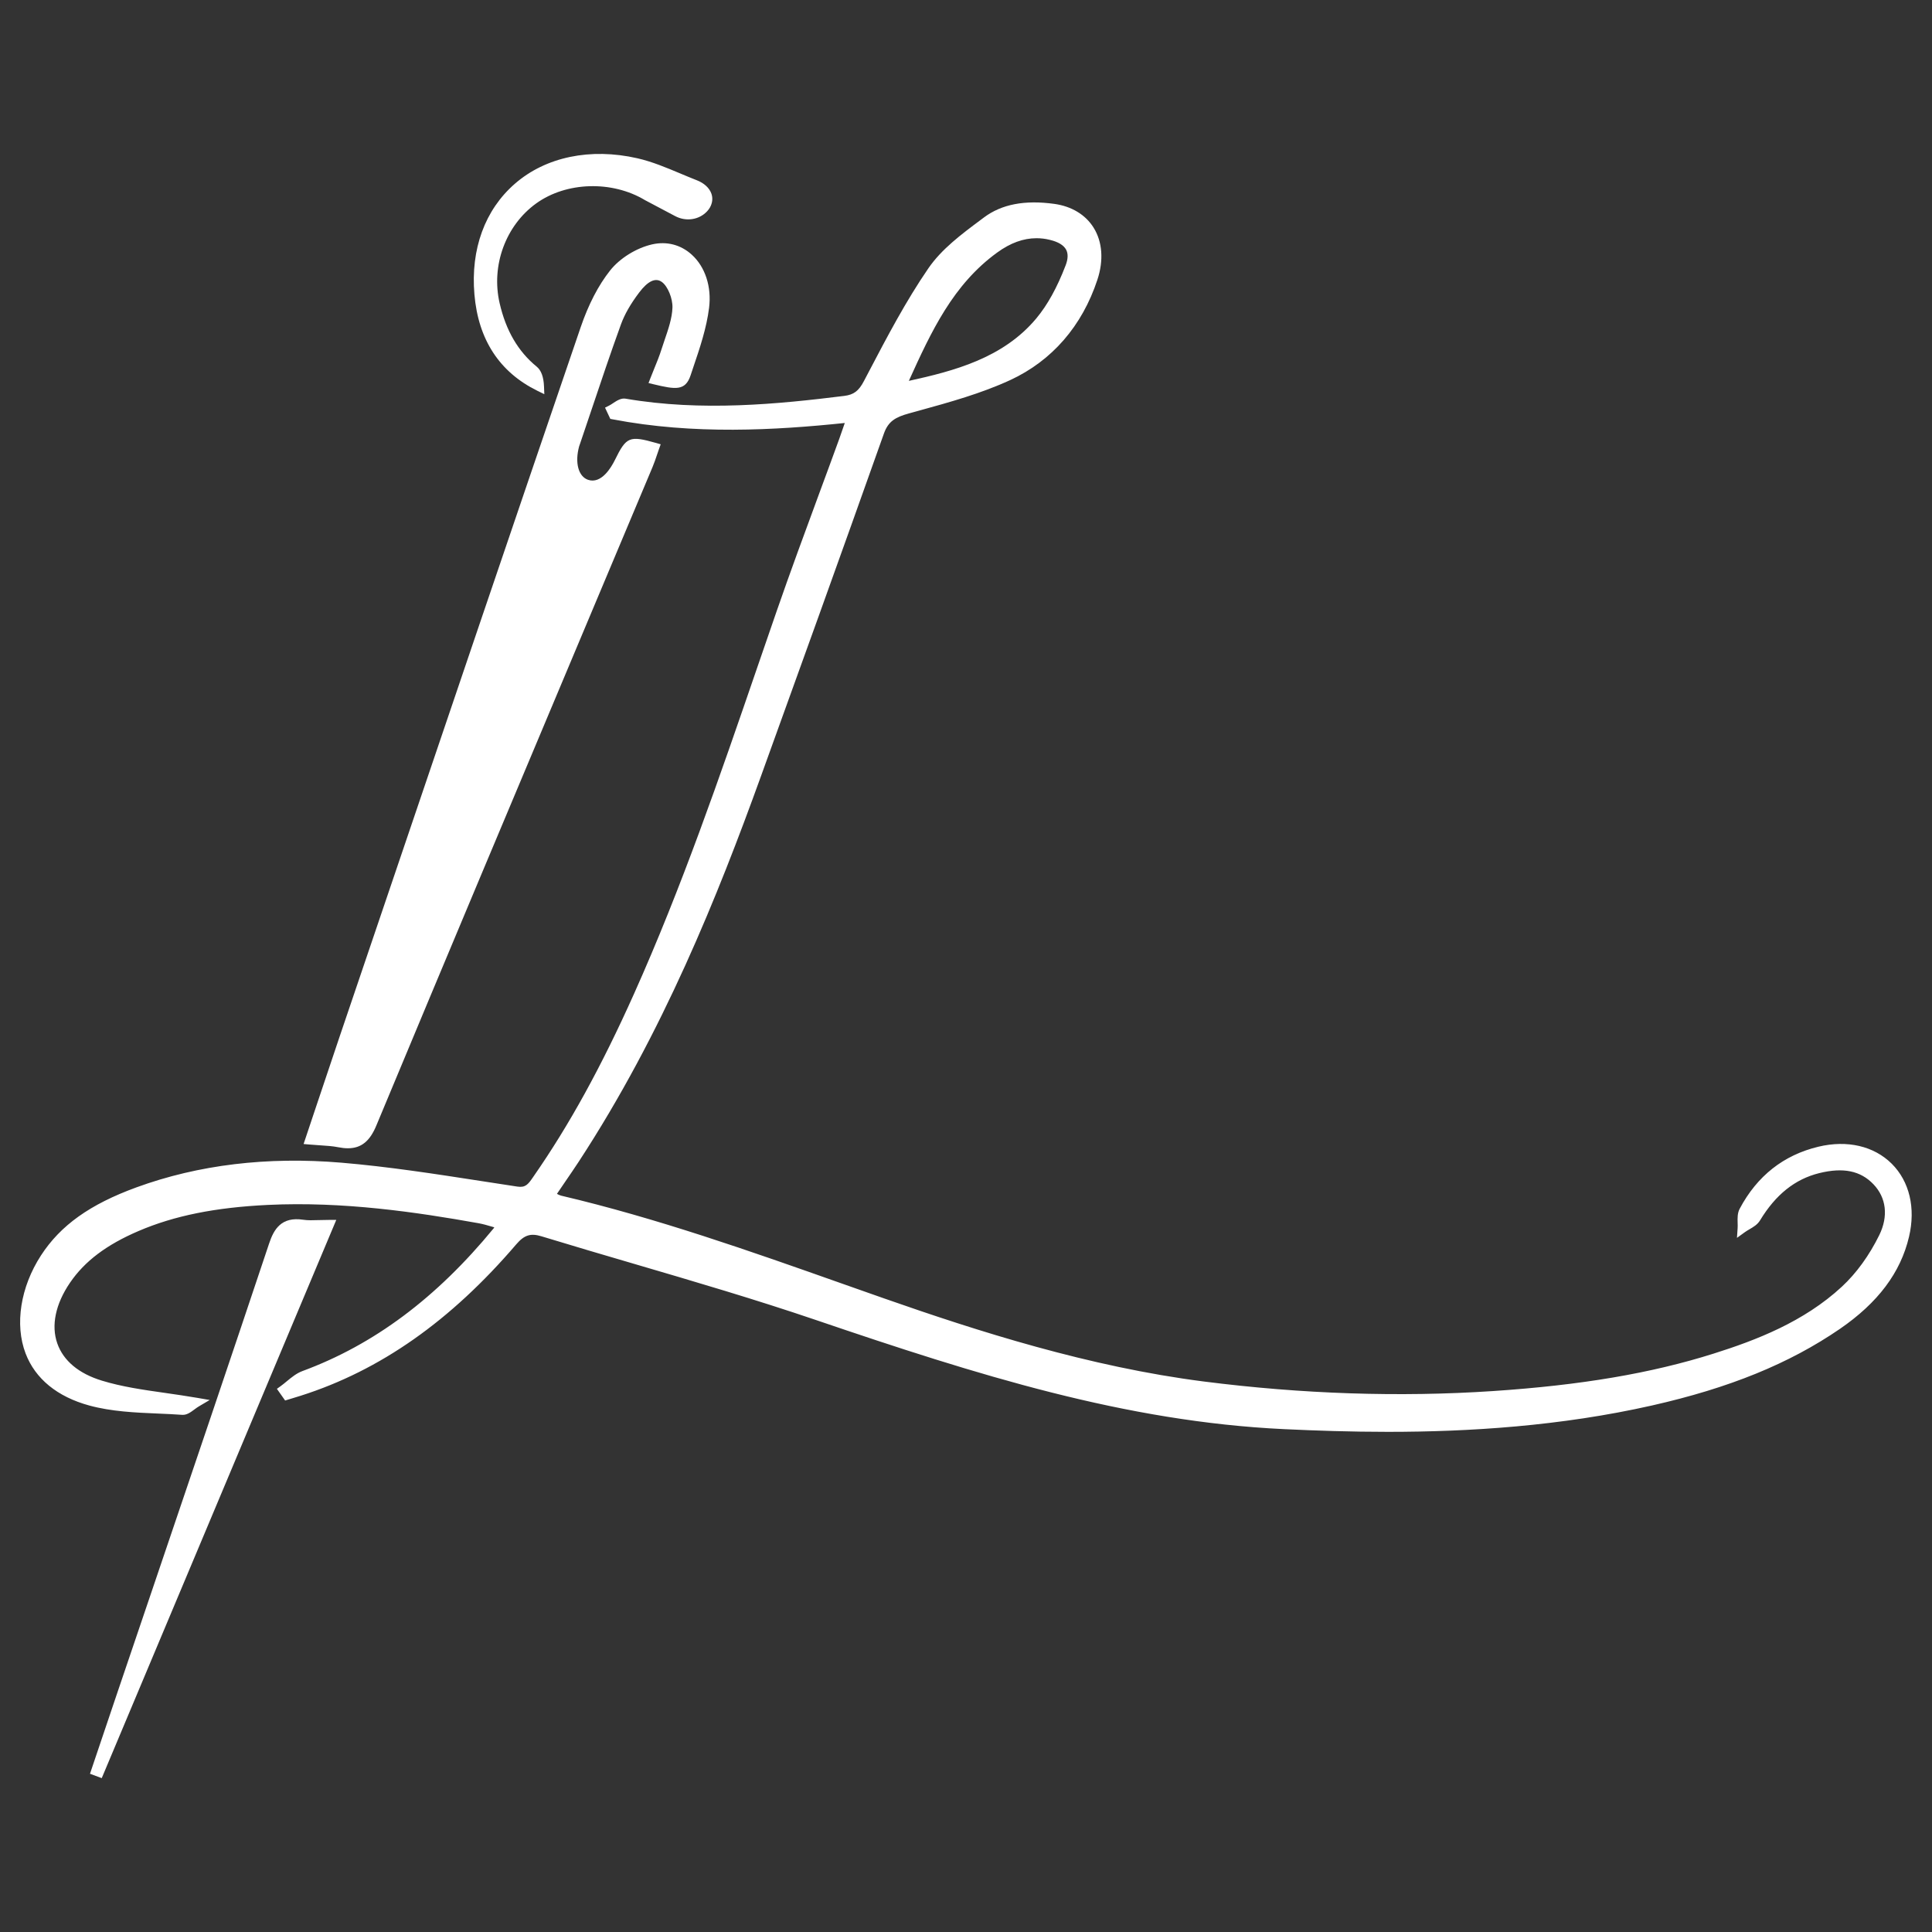 <?xml version="1.0" encoding="utf-8"?>
<!-- Generator: Adobe Illustrator 26.2.1, SVG Export Plug-In . SVG Version: 6.00 Build 0)  -->
<svg version="1.1" id="Layer_1" xmlns="http://www.w3.org/2000/svg" xmlns:xlink="http://www.w3.org/1999/xlink" x="0px" y="0px"
	 viewBox="0 0 500 500" style="enable-background:new 0 0 500 500;" xml:space="preserve">
<rect x="0" y="0" width="500" height="500" fill="#333333" stroke="none"/>
<style type="text/css">
	.st0{fill:#FFFFFF;}
</style>
<g>
	<g>
		<path class="st0" d="M73.31,359.7c1.78-1.28,3.39-3.03,5.38-3.76c20.38-7.52,36.43-20.78,50.03-37.34
			c0.26-0.32,0.39-0.74,0.89-1.73c-1.97-0.53-3.75-1.15-5.59-1.48c-18.08-3.24-36.25-5.63-54.68-4.75
			c-11.65,0.56-23.11,2.21-33.93,6.85c-7.2,3.09-13.73,7.18-18.26,13.82c-7.91,11.62-4.48,23.04,8.9,27.13
			c7.69,2.35,15.91,2.94,24.86,4.5c-1.37,0.81-2.55,2.12-3.64,2.05c-7.97-0.56-16.22-0.3-23.81-2.37
			c-20.65-5.63-19.77-24.83-11.82-37.06c5.72-8.8,14.56-13.65,24.11-17.15c16.98-6.2,34.7-7.82,52.51-6.32
			c15.23,1.28,30.36,3.9,45.49,6.17c3.06,0.46,4.07-1.3,5.37-3.17c10.35-14.88,18.67-30.88,26.07-47.38
			c14.44-32.2,25.38-65.7,36.91-98.99c5.2-15.01,10.85-29.87,16.28-44.81c0.58-1.59,1.11-3.19,2.02-5.84
			c-21.06,2.26-41.4,3.14-61.59-0.74c-0.21-0.44-0.41-0.88-0.62-1.32c1.2-0.6,2.51-1.88,3.57-1.69c19.04,3.27,37.98,1.64,56.94-0.72
			c3.01-0.37,4.54-1.72,6-4.49c5.18-9.86,10.29-19.86,16.58-29.02c3.52-5.14,9.03-9.09,14.15-12.91c5.05-3.77,11.25-4.11,17.34-3.27
			c8.85,1.23,13.23,8.77,10.17,18.07c-3.75,11.4-11.14,20.29-21.94,25.28c-8.22,3.8-17.19,6.1-25.97,8.54
			c-3.6,1-5.99,2.19-7.33,5.97c-10.53,29.69-21.21,59.32-31.92,88.94c-12.5,34.55-26.7,68.31-46.92,99.21
			c-1.88,2.88-3.86,5.69-5.78,8.54c-0.14,0.21-0.11,0.55-0.21,1.12c0.66,0.31,1.35,0.79,2.12,0.97c28.5,6.7,55.89,16.89,83.46,26.55
			c27.06,9.49,54.42,17.92,82.98,21.56c24.92,3.18,49.94,4.16,75.06,2.49c19.5-1.3,38.75-3.85,57.43-9.76
			c12.23-3.86,24.11-8.76,33.63-17.58c4.08-3.78,7.48-8.69,9.93-13.7c2.29-4.67,2.43-10.15-1.71-14.48
			c-4.28-4.48-9.72-4.58-15.2-3.22c-7.22,1.79-12.24,6.5-16.04,12.77c-0.72,1.18-2.37,1.81-3.59,2.69c0.11-1.53-0.26-3.3,0.39-4.54
			c4.24-7.99,10.68-13.32,19.6-15.46c14.75-3.54,25.5,7.1,22.03,21.87c-2.41,10.25-9.11,17.45-17.43,23.16
			c-14.62,10.03-31.07,15.76-48.25,19.64c-31.32,7.07-63.04,7.61-94.91,6.09c-42.03-2-81.47-14.79-120.87-28.2
			c-23.42-7.97-47.36-14.43-71.03-21.66c-3.35-1.02-5.48-0.22-7.78,2.47c-15.07,17.6-32.72,31.63-55.17,38.78
			c-1.08,0.34-2.16,0.66-3.24,0.99C73.95,360.61,73.63,360.15,73.31,359.7 M233.16,100.23c13.4-2.91,26.7-6.01,35.93-17.06
			c3.39-4.06,5.9-9.11,7.81-14.1c1.7-4.44-0.4-7.1-4.94-8.17c-5.43-1.28-10.3,0.39-14.56,3.48
			C245.07,73.32,239.27,86.77,233.16,100.23"/>
		<path class="st0" d="M359.21,370.56c-9.62,0-18.67-0.31-26.91-0.7c-41.02-1.95-79.16-13.95-121.19-28.26
			c-15.47-5.26-31.44-9.95-46.88-14.48c-7.91-2.32-16.09-4.72-24.11-7.17c-2.81-0.86-4.45-0.33-6.54,2.11
			c-16.94,19.79-35.16,32.59-55.71,39.14c-0.74,0.24-1.49,0.46-2.24,0.69l-1.84,0.56l-2.13-3.02l0.96-0.69
			c0.54-0.39,1.07-0.82,1.59-1.26c1.24-1.02,2.52-2.08,4.06-2.65c18.5-6.83,34.7-18.92,49.52-36.98c0.03-0.04,0.08-0.12,0.13-0.22
			c-0.17-0.05-0.34-0.1-0.52-0.15c-1.25-0.37-2.43-0.71-3.61-0.92c-15.99-2.86-34.95-5.66-54.42-4.73
			c-13.64,0.65-24.29,2.8-33.52,6.76c-8.31,3.56-13.95,7.82-17.75,13.4c-3.74,5.49-4.9,11.06-3.27,15.69
			c1.57,4.48,5.56,7.81,11.54,9.63c5.16,1.58,10.6,2.36,16.37,3.18c2.7,0.39,5.49,0.79,8.35,1.28l3.18,0.55l-2.78,1.64
			c-0.4,0.23-0.8,0.53-1.19,0.82c-0.97,0.72-1.97,1.46-3.14,1.38c-2.07-0.15-4.2-0.24-6.27-0.33c-5.92-0.25-12.04-0.52-17.77-2.08
			c-8.29-2.26-14-6.92-16.5-13.49c-2.85-7.47-1.32-17.19,3.99-25.36c5.06-7.79,12.68-13.22,24.7-17.61
			c16.02-5.85,33.86-8,53.02-6.39c12.13,1.02,24.36,2.92,36.19,4.75c3.12,0.48,6.25,0.97,9.37,1.44c2.07,0.31,2.76-0.54,4-2.35
			l0.22-0.32c9.23-13.28,17.48-28.27,25.96-47.19c12.33-27.5,22.28-56.44,31.89-84.44c1.66-4.82,3.31-9.64,4.98-14.45
			c3.54-10.23,7.35-20.54,11.03-30.52c1.76-4.76,3.52-9.53,5.25-14.3c0.37-1.02,0.72-2.05,1.17-3.36l0.24-0.69
			c-18.01,1.87-39.04,3.09-60.09-0.95l-0.59-0.11l-1.37-2.91l1.04-0.52c0.32-0.16,0.67-0.39,1.04-0.64
			c0.97-0.64,2.08-1.37,3.26-1.16c19.68,3.38,39.53,1.4,56.59-0.72c2.45-0.31,3.74-1.28,5.09-3.87l1.27-2.42
			c4.7-8.97,9.57-18.25,15.38-26.71c3.43-5,8.57-8.83,13.53-12.53l0.88-0.66c4.57-3.41,10.53-4.56,18.21-3.5
			c4.46,0.62,8.07,2.8,10.16,6.16c2.28,3.66,2.63,8.44,0.98,13.45c-3.95,12-11.76,20.99-22.57,25.99
			c-7.52,3.47-15.7,5.73-23.61,7.91l-2.54,0.7c-3.52,0.98-5.39,2.01-6.53,5.22c-11.42,32.19-23.06,64.45-31.92,88.95
			c-11.01,30.46-25.22,66.09-47.04,99.46c-1.13,1.72-2.29,3.42-3.45,5.11c-0.74,1.08-1.48,2.16-2.21,3.25
			c0.37,0.2,0.73,0.38,1.06,0.46c24.81,5.83,49.14,14.43,72.68,22.75c3.63,1.28,7.26,2.57,10.9,3.84
			c24.28,8.51,53.1,17.72,82.74,21.51c25.48,3.25,50.66,4.09,74.83,2.48c22.85-1.52,41.01-4.6,57.15-9.7
			c10.87-3.43,23.32-8.18,33.18-17.32c3.76-3.48,7.1-8.1,9.68-13.35c2.38-4.86,1.83-9.65-1.5-13.14c-3.36-3.52-7.83-4.43-14.06-2.89
			c-6.25,1.55-11.26,5.55-15.31,12.24c-0.65,1.07-1.72,1.7-2.76,2.31c-0.4,0.23-0.79,0.46-1.15,0.72l-2.05,1.48l0.17-2.52
			c0.03-0.45,0.02-0.91,0-1.38c-0.03-1.18-0.07-2.51,0.53-3.63c4.5-8.49,11.36-13.9,20.37-16.06c7.45-1.79,14.37-0.18,18.98,4.4
			c4.59,4.57,6.23,11.46,4.48,18.89c-2.18,9.29-8.04,17.09-17.91,23.87c-13.1,8.98-28.56,15.28-48.66,19.82
			C403.85,369.08,380.19,370.56,359.21,370.56z M137.88,317.2c0.9,0,1.87,0.16,2.92,0.49c8.01,2.45,16.18,4.84,24.09,7.16
			c15.47,4.54,31.46,9.23,46.98,14.51c41.86,14.25,79.83,26.2,120.54,28.14c26.04,1.24,60.33,1.67,94.59-6.07
			c19.8-4.47,35-10.66,47.84-19.46c9.49-6.51,14.87-13.64,16.94-22.45c1.55-6.61,0.15-12.69-3.84-16.67
			c-4.01-3.99-10.12-5.37-16.75-3.78c-8.32,2-14.66,7-18.83,14.87c-0.24,0.45-0.27,1.13-0.26,1.86c0.61-0.37,1.13-0.74,1.4-1.18
			c4.39-7.25,9.88-11.6,16.77-13.31c7.04-1.74,12.39-0.58,16.34,3.55c4.06,4.25,4.76,10.01,1.92,15.82
			c-2.7,5.51-6.23,10.37-10.19,14.04c-10.21,9.46-22.95,14.33-34.08,17.84c-16.33,5.16-34.67,8.28-57.71,9.81
			c-24.32,1.62-49.65,0.78-75.29-2.5c-29.86-3.81-58.82-13.07-83.22-21.62c-3.64-1.27-7.27-2.56-10.9-3.84
			c-23.48-8.29-47.75-16.87-72.43-22.68c-0.68-0.16-1.26-0.47-1.78-0.75c-0.19-0.1-0.38-0.21-0.57-0.3l-0.83-0.38l0.16-0.9
			c0.03-0.18,0.05-0.33,0.06-0.45c0.04-0.34,0.08-0.73,0.33-1.11c0.78-1.16,1.56-2.31,2.35-3.46c1.15-1.68,2.3-3.37,3.42-5.07
			c21.69-33.16,35.83-68.64,46.8-98.97c8.86-24.5,20.5-56.75,31.92-88.94c1.47-4.13,4.09-5.59,8.13-6.71l2.55-0.7
			c7.82-2.15,15.9-4.38,23.24-7.77c10.2-4.72,17.58-13.22,21.32-24.58c1.43-4.34,1.17-8.41-0.74-11.46
			c-1.74-2.79-4.67-4.54-8.47-5.06c-7.13-0.99-12.36-0.02-16.47,3.05l-0.88,0.66c-4.81,3.58-9.78,7.29-13,11.97
			c-5.73,8.35-10.56,17.56-15.23,26.47l-1.27,2.42c-1.44,2.73-3.16,4.65-6.9,5.12c-17.23,2.14-37.29,4.15-57.29,0.71
			c-0.27-0.04-1.11,0.51-1.55,0.81c-0.02,0.01-0.04,0.03-0.06,0.04c21.17,3.92,42.36,2.49,60.33,0.56l1.86-0.2l-1.45,4.21
			c-0.46,1.33-0.81,2.37-1.19,3.41c-1.74,4.78-3.5,9.54-5.26,14.31c-3.68,9.97-7.48,20.28-11.02,30.48
			c-1.67,4.81-3.32,9.63-4.98,14.45c-9.64,28.05-19.6,57.05-31.97,84.64c-8.55,19.06-16.86,34.17-26.18,47.57l-0.22,0.31
			c-1.26,1.82-2.69,3.89-6.3,3.35c-3.13-0.47-6.26-0.95-9.38-1.44c-11.79-1.83-23.99-3.71-36.03-4.73
			c-18.82-1.59-36.32,0.52-52.01,6.25c-11.51,4.21-18.76,9.35-23.53,16.68c-4.9,7.55-6.35,16.45-3.76,23.23
			c2.25,5.91,7.27,9.96,14.91,12.04c5.48,1.49,11.46,1.75,17.25,2c2.08,0.09,4.23,0.18,6.33,0.33c0.1,0.01,0.27-0.06,0.47-0.17
			c-1.83-0.29-3.63-0.54-5.39-0.8c-5.86-0.84-11.39-1.63-16.72-3.26c-6.63-2.02-11.27-5.97-13.08-11.11
			c-1.89-5.36-0.62-11.69,3.55-17.82c4.07-5.97,10.03-10.49,18.77-14.24c9.5-4.07,20.41-6.28,34.34-6.95
			c19.71-0.94,38.83,1.88,54.95,4.76c1.3,0.23,2.54,0.6,3.86,0.98c0.6,0.17,1.2,0.35,1.83,0.52l1.41,0.38l-0.66,1.3
			c-0.18,0.36-0.31,0.65-0.42,0.87c-0.2,0.44-0.35,0.76-0.61,1.08c-15.1,18.39-31.63,30.72-50.53,37.7
			c-1.17,0.43-2.24,1.32-3.37,2.25c-0.05,0.04-0.09,0.08-0.14,0.12c0.52-0.16,1.05-0.32,1.57-0.48
			c20.11-6.41,37.98-18.98,54.63-38.43C133.71,318.26,135.6,317.2,137.88,317.2z M231.11,101.88l1.59-3.5
			c5.82-12.85,11.84-26.14,24-34.96c5.07-3.68,10.29-4.91,15.53-3.68c2.88,0.68,4.83,1.94,5.79,3.76c0.88,1.66,0.87,3.67-0.01,5.99
			c-2.3,6.02-4.92,10.74-8,14.44c-9.7,11.61-23.99,14.72-36.59,17.45L231.11,101.88z M268.25,61.65c-3.4,0-6.76,1.22-10.17,3.7
			c-11.42,8.28-17.05,20.37-22.87,33.22c11.64-2.56,24.36-5.85,32.97-16.15c2.91-3.49,5.4-7.99,7.61-13.76
			c0.63-1.65,0.67-3,0.13-4.03c-0.63-1.18-2.05-2.04-4.24-2.56C270.53,61.78,269.39,61.65,268.25,61.65z"/>
	</g>
	<g>
		<path class="st0" d="M80.18,295.03c3.05-9.1,5.89-17.64,8.78-26.15c20.78-61.27,41.52-122.56,62.45-183.78
			c1.73-5.07,4.14-10.19,7.42-14.34c2.37-3,6.47-5.5,10.23-6.36c7.96-1.81,14.49,5.54,13.3,15.12c-0.73,5.86-2.85,11.6-4.74,17.26
			c-0.96,2.89-2.22,2.94-8.16,1.52c0.99-2.53,2.08-4.96,2.88-7.48c1.16-3.67,2.77-7.38,2.91-11.12c0.1-2.58-1.24-6.21-3.2-7.65
			c-2.87-2.11-5.75,0.58-7.56,2.98c-1.96,2.59-3.75,5.48-4.86,8.51c-3.71,10.22-7.08,20.57-10.58,30.87
			c-0.09,0.27-0.21,0.54-0.28,0.81c-1.33,4.92-0.09,9,3.06,10.09c3.03,1.05,6.12-1.05,8.41-5.73c2.69-5.49,2.89-5.58,9.24-3.79
			c-0.56,1.57-1.04,3.14-1.67,4.65c-23.84,56.75-47.76,113.47-71.42,170.3c-1.87,4.49-4.17,5.89-8.62,5
			C85.54,295.3,83.23,295.3,80.18,295.03"/>
		<path class="st0" d="M90.04,297.17c-0.78,0-1.61-0.09-2.52-0.27c-1.41-0.28-2.89-0.38-4.61-0.49c-0.88-0.06-1.82-0.12-2.84-0.21
			l-1.5-0.13l3.31-9.89c2.01-6.02,3.97-11.86,5.94-17.69l10.75-31.7c16.9-49.86,34.38-101.42,51.7-152.08
			c2.02-5.92,4.58-10.86,7.61-14.69c2.51-3.18,6.79-5.84,10.9-6.78c3.77-0.85,7.41,0.09,10.24,2.66c3.49,3.16,5.17,8.3,4.49,13.76
			c-0.65,5.23-2.38,10.36-4.06,15.31l-0.73,2.18c-1.36,4.07-3.91,3.65-9.56,2.3l-1.32-0.32l0.49-1.27c0.31-0.79,0.63-1.57,0.94-2.35
			c0.71-1.73,1.38-3.37,1.91-5.06c0.27-0.84,0.55-1.68,0.84-2.52c0.94-2.74,1.91-5.56,2.01-8.29c0.09-2.37-1.2-5.54-2.72-6.65
			c-1.64-1.21-3.63-0.29-5.91,2.74c-2.22,2.94-3.75,5.62-4.69,8.2c-2.67,7.36-5.21,14.92-7.66,22.22c-0.97,2.87-1.93,5.75-2.91,8.62
			l-0.12,0.34c-0.05,0.13-0.1,0.26-0.14,0.4c-1.15,4.23-0.2,7.79,2.3,8.66c3.43,1.18,6.01-3.19,6.96-5.13
			c2.95-6.02,3.75-6.35,10.63-4.41l1.22,0.35l-0.43,1.19c-0.18,0.5-0.34,0.99-0.51,1.49c-0.36,1.06-0.73,2.16-1.18,3.23
			c-5.63,13.39-11.26,26.78-16.89,40.17c-17.92,42.63-36.46,86.71-54.54,130.12C95.75,295.32,93.51,297.17,90.04,297.17z
			 M81.78,293.96c0.44,0.03,0.87,0.06,1.28,0.09c1.8,0.12,3.36,0.22,4.92,0.53c3.85,0.77,5.62-0.27,7.29-4.29
			c18.08-43.42,36.62-87.5,54.54-130.13c5.63-13.39,11.26-26.78,16.88-40.17c0.42-0.99,0.76-2,1.12-3.07
			c0.04-0.11,0.07-0.21,0.11-0.32c-2.06-0.57-3.32-0.83-4.01-0.55c-0.78,0.32-1.47,1.68-2.63,4.05c-2.56,5.22-6.25,7.58-9.86,6.33
			c-3.79-1.31-5.32-5.94-3.82-11.52c0.06-0.21,0.13-0.42,0.21-0.62l0.09-0.26c0.98-2.87,1.94-5.74,2.9-8.61
			c2.46-7.32,5-14.89,7.68-22.28c1.02-2.81,2.66-5.69,5.03-8.82c4.22-5.59,7.58-4.42,9.21-3.22c2.41,1.78,3.79,5.87,3.68,8.65
			c-0.12,3.07-1.15,6.06-2.14,8.96c-0.28,0.82-0.57,1.65-0.82,2.47c-0.57,1.79-1.28,3.55-1.98,5.24c-0.14,0.34-0.28,0.69-0.42,1.04
			c4.72,1.06,4.87,0.61,5.43-1.06l0.74-2.19c1.64-4.84,3.33-9.85,3.95-14.84c0.58-4.69-0.81-9.07-3.73-11.71
			c-2.25-2.04-5.13-2.78-8.13-2.1c-3.55,0.81-7.39,3.19-9.56,5.93c-2.86,3.62-5.29,8.33-7.23,13.99
			c-17.32,50.66-34.8,102.22-51.7,152.07l-10.75,31.71c-1.98,5.83-3.93,11.66-5.94,17.68L81.78,293.96z"/>
	</g>
	<g>
		<path class="st0" d="M85.24,316.89c-20.15,47.97-39.86,94.88-59.56,141.78c-0.3-0.11-0.6-0.22-0.9-0.33
			c2.22-6.59,4.44-13.19,6.67-19.78c13.14-38.78,26.35-77.54,39.32-116.37c1.38-4.12,3.18-6,7.54-5.35
			C80.25,317.13,82.27,316.89,85.24,316.89"/>
		<path class="st0" d="M26.33,460.18l-3.04-1.13l2.33-6.91c1.57-4.66,3.14-9.31,4.71-13.96c3.06-9.03,6.13-18.07,9.19-27.1
			c9.92-29.24,20.18-59.48,30.13-89.27c1.23-3.69,3.16-7,8.84-6.14c1.18,0.18,2.42,0.14,4,0.09c0.83-0.03,1.74-0.05,2.76-0.05h1.78
			L26.33,460.18z M76.68,317.89c-2.44,0-3.65,1.28-4.79,4.67c-9.95,29.79-20.21,60.04-30.13,89.28c-3.06,9.03-6.13,18.06-9.19,27.1
			c-0.15,0.44-0.3,0.88-0.45,1.32L83.45,318.1c-0.31,0.01-0.6,0.02-0.89,0.03c-1.63,0.05-3.03,0.09-4.42-0.12
			C77.61,317.93,77.13,317.89,76.68,317.89z"/>
	</g>
	<g>
		<path class="st0" d="M167.56,50.78c-9.06-5.45-21.46-4.9-29.48,0.89c-8.31,6-12.3,16.75-9.94,27.04
			c1.55,6.72,4.52,12.6,10.01,17.09c1.06,0.87,1.39,2.62,1.46,4.28c-10.08-4.97-14.75-13.53-15.65-23.98
			c-2.06-23.98,16.54-39.49,40.73-33.99c5.24,1.19,10.19,3.69,15.25,5.65c2.47,0.96,4.06,3.05,2.76,5.35
			c-0.14,0.26-0.33,0.51-0.56,0.75c-1.73,1.88-4.58,2.21-6.84,1.01L167.56,50.78z"/>
		<path class="st0" d="M140.87,102.02l-1.79-0.88c-9.81-4.83-15.3-13.23-16.3-24.94c-1.01-11.72,2.71-21.9,10.47-28.65
			c7.98-6.95,19.54-9.36,31.7-6.59c3.82,0.87,7.49,2.42,11.05,3.91c1.45,0.61,2.9,1.22,4.36,1.79c1.85,0.72,3.22,1.97,3.74,3.43
			c0.42,1.18,0.29,2.43-0.37,3.61c-0.18,0.32-0.42,0.65-0.72,0.97c-2.06,2.23-5.46,2.75-8.27,1.26l-7.79-4.12
			c-8.53-5.14-20.38-4.79-28.18,0.83c-7.91,5.7-11.71,16.08-9.47,25.81c1.64,7.12,4.78,12.5,9.6,16.44
			c1.17,0.96,1.79,2.65,1.89,5.15L140.87,102.02z M155.23,42.19c-7.89,0-15.05,2.45-20.42,7.13c-7.17,6.24-10.6,15.71-9.66,26.66
			c0.86,9.99,5.21,17.35,12.95,21.92c-0.17-0.55-0.41-0.96-0.69-1.2c-5.25-4.29-8.65-10.09-10.41-17.74
			c-2.45-10.65,1.73-22.01,10.4-28.26c8.52-6.14,21.45-6.55,30.76-0.96l7.71,4.08c1.86,0.98,4.09,0.67,5.42-0.77
			c0.17-0.19,0.3-0.37,0.4-0.53c0.33-0.58,0.39-1.12,0.21-1.65c-0.29-0.8-1.17-1.55-2.36-2.02c-1.48-0.57-2.95-1.19-4.43-1.82
			c-3.46-1.46-7.04-2.97-10.65-3.79C161.29,42.54,158.21,42.19,155.23,42.19z"/>
	</g>
</g>
</svg>
